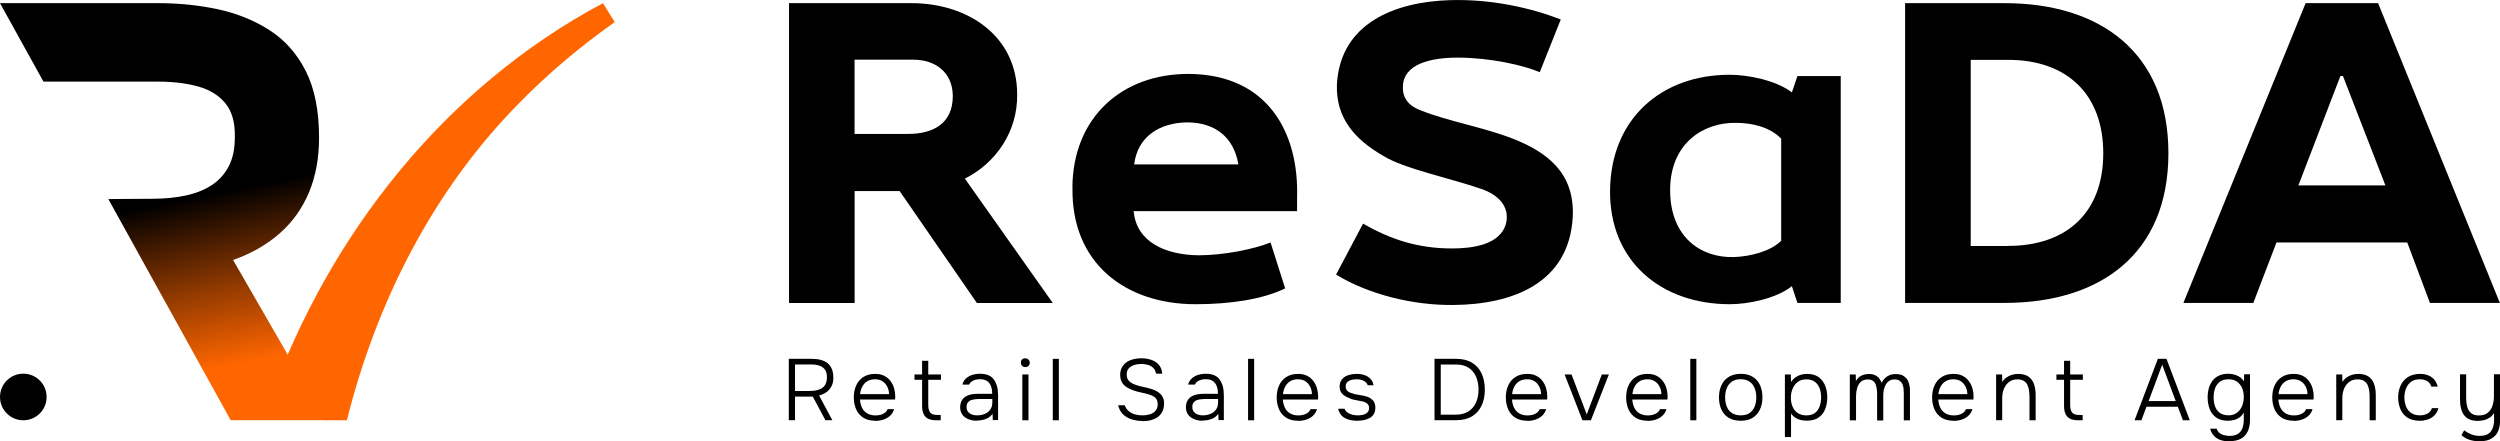 <?xml version="1.0" encoding="UTF-8"?> <svg xmlns="http://www.w3.org/2000/svg" xmlns:xlink="http://www.w3.org/1999/xlink" id="_Слой_2" data-name="Слой 2" viewBox="0 0 325.02 57.38"><defs><style> .cls-1, .cls-2, .cls-3 { stroke-width: 0px; } .cls-2 { fill: url(#_Безымянный_градиент_9); } .cls-3 { fill: #f60; } </style><linearGradient id="_Безымянный_градиент_9" data-name="Безымянный градиент 9" x1="32.72" y1="67.35" x2="24.37" y2="25.85" gradientUnits="userSpaceOnUse"><stop offset=".47" stop-color="#f60"></stop><stop offset=".54" stop-color="#e05900"></stop><stop offset=".71" stop-color="#923a00"></stop><stop offset=".96" stop-color="#160800"></stop><stop offset="1" stop-color="#000"></stop></linearGradient></defs><g id="_Слой_1-2" data-name="Слой 1"><g><g><g><path class="cls-1" d="m102.57.41h15.95c7.19,0,13.72,4.18,13.72,11.88.06,4.74-2.68,8.86-6.8,10.93l11.43,16.17h-9.87l-10.04-14.55h-5.85v14.55h-8.53V.41Zm15.5,17c3.23,0,5.85-1.34,5.8-5.02-.06-2.96-2.23-4.63-5.13-4.63h-7.64v9.65h6.97Z"></path><path class="cls-1" d="m139.42,24.38c.06-9.09,6.41-14.83,15.22-14.77,10.15.11,14.27,7.58,13.99,16.17v1.67h-21.24c.33,4.01,4.13,5.69,8.42,5.74,3.23,0,7.19-.78,9.37-1.67l1.9,5.97c-2.96,1.45-7.25,2.06-11.65,2.06-9.09,0-16.17-5.3-16-15.17Zm21.58-3.01c-.61-3.62-3.12-5.46-6.69-5.46-3.57.06-6.41,1.84-6.86,5.46h13.55Z"></path><path class="cls-1" d="m173.7,35.7l3.51-6.63c3.57,2.06,7.14,3.23,11.54,3.23,2.51,0,6.41-.39,7.08-3.4.39-2.01-.95-3.57-3.29-4.35-4.01-1.39-10.04-2.62-12.71-4.29-3.68-2.12-6.19-4.91-6.02-9.31.45-7.97,7.58-10.71,14.66-10.93,5.41-.17,10.54,1,14.44,2.51l-2.73,6.86c-2.01-.89-6.47-1.9-10.65-1.9-3.57,0-7.02.84-7.14,3.68-.11,1.78,1,2.73,2.45,3.23,3.35,1.34,7.92,2.12,11.82,3.62,4.4,1.73,8.08,4.4,7.81,10.15-.45,8.64-7.81,11.43-15.56,11.48-5.24.06-11.04-1.39-15.22-3.96Z"></path><path class="cls-1" d="m224.88,9.72c2.4,0,6.02.72,8.08,2.29l.72-2.12h5.63v29.49h-5.63l-.72-2.17c-2.06,1.62-5.69,2.34-8.08,2.34-8.92,0-15.67-5.58-15.56-14.83.11-9.25,6.63-15,15.56-15Zm6.69,8.31c-1.45-1.5-3.74-2.06-5.91-2.06-4.24-.06-8.53,2.68-8.53,8.75s3.96,8.81,8.25,8.7c2.12-.06,4.79-.72,6.19-2.12v-13.27Z"></path><path class="cls-1" d="m247.68.41h12.93c12.43,0,21.3,6.41,21.3,19.51s-8.86,19.46-21.3,19.46h-12.93V.41Zm13.38,31.56c7.58,0,12.38-4.29,12.38-12.04s-4.79-12.15-12.38-12.15h-4.85v24.2h4.85Z"></path><path class="cls-1" d="m299.75.41h9.42l15.83,38.97h-9.09l-2.95-7.86h-17l-3.01,7.86h-9.09L299.75.41Zm10.37,23.69l-5.52-14.22h-.33l-5.46,14.22h11.32Z"></path></g><g><path class="cls-1" d="m102.55,54.64v-7.99h2.96c.44,0,.83.04,1.17.13s.64.23.89.42.44.45.57.76c.13.31.2.69.2,1.15s-.08.8-.24,1.11c-.16.31-.38.57-.66.76-.27.2-.59.34-.95.44l1.72,3.21h-.9l-1.64-3.07h-2.31v3.07h-.81Zm.81-3.81h1.83c.31,0,.6-.02.88-.07.27-.05.52-.14.73-.26.22-.12.38-.3.51-.53.12-.23.19-.53.2-.89,0-.43-.08-.77-.25-1.01-.17-.24-.41-.42-.73-.53-.32-.11-.69-.16-1.12-.16h-2.05v3.45Z"></path><path class="cls-1" d="m113.8,54.7c-.63,0-1.15-.13-1.56-.39-.41-.26-.72-.62-.93-1.08-.2-.46-.31-.98-.31-1.57s.11-1.11.32-1.57c.21-.46.52-.82.94-1.08.41-.27.92-.4,1.53-.4.45,0,.84.08,1.17.25.33.17.6.39.81.68.22.29.37.6.47.95.1.35.15.7.15,1.06,0,.07-.01.13-.01.2s0,.13-.01.19h-4.57c.03.4.12.76.27,1.07.15.31.37.56.66.73s.65.27,1.09.27c.2,0,.41-.02.62-.07.21-.05.4-.14.58-.26.17-.12.3-.29.38-.49h.84c-.1.35-.28.64-.53.87-.25.23-.54.39-.88.5-.34.11-.69.16-1.04.16Zm-1.97-3.46h3.75c0-.37-.09-.7-.24-.99-.15-.29-.36-.52-.62-.69-.26-.17-.59-.25-.97-.25s-.74.09-1.02.27c-.28.18-.49.42-.64.71-.15.29-.24.61-.27.95Z"></path><path class="cls-1" d="m121.73,54.64c-.44,0-.79-.07-1.06-.2-.27-.14-.47-.34-.6-.63-.13-.28-.19-.64-.19-1.08v-3.35h-.99v-.7h.99v-1.77h.8v1.77h1.65v.7h-1.65v3.27c0,.44.08.76.25.98.17.22.49.32.97.32h.4v.69h-.57Z"></path><path class="cls-1" d="m126.95,54.7c-.26,0-.51-.03-.76-.1s-.47-.17-.68-.31-.37-.32-.49-.54c-.12-.22-.19-.48-.19-.79,0-.34.06-.62.19-.85.12-.23.29-.41.5-.54.21-.14.45-.23.72-.29.27-.06.56-.08.86-.08h1.89c0-.37-.05-.7-.15-.98-.1-.28-.27-.51-.5-.67-.23-.17-.54-.25-.92-.25-.2,0-.4.02-.59.07s-.36.12-.5.22-.26.24-.35.41h-.86c.07-.26.18-.49.34-.67.16-.18.35-.33.57-.44.22-.11.45-.19.69-.23.24-.05.47-.07.69-.07.84,0,1.45.25,1.81.76.36.51.54,1.18.54,2.03v3.23h-.69l-.03-.81c-.17.23-.36.4-.59.53-.23.13-.47.22-.73.27-.26.05-.52.08-.78.08Zm.06-.7c.37,0,.7-.06,1.01-.19.3-.12.54-.31.72-.56.18-.25.27-.56.27-.93v-.45h-1.33c-.23,0-.47,0-.71.02-.24.01-.46.05-.66.11-.2.06-.35.17-.47.31-.12.14-.18.34-.18.59s.06.47.19.63.3.28.51.36c.21.08.43.11.67.11Z"></path><path class="cls-1" d="m133.3,47.72c-.17,0-.31-.05-.42-.16s-.16-.24-.16-.42.05-.31.16-.41c.11-.1.25-.15.41-.15s.3.05.41.16.18.24.18.41-.06.31-.17.42c-.11.11-.25.16-.42.16Zm-.39,6.92v-5.96h.8v5.96h-.8Z"></path><path class="cls-1" d="m136.87,54.64v-7.99h.79v7.99h-.79Z"></path><path class="cls-1" d="m148.53,54.73c-.49,0-.95-.07-1.38-.2-.43-.13-.81-.35-1.12-.64-.32-.3-.54-.7-.67-1.2h.86c.13.34.32.6.57.8.25.19.53.33.84.4.31.08.63.11.94.11s.64-.05.94-.14.53-.25.72-.46c.19-.22.28-.49.28-.82,0-.27-.05-.49-.15-.66-.1-.17-.24-.3-.42-.4-.18-.1-.39-.19-.62-.25-.23-.08-.48-.14-.74-.19s-.52-.11-.77-.18c-.25-.07-.49-.15-.71-.25-.19-.07-.37-.16-.55-.27-.18-.1-.34-.23-.47-.37-.14-.15-.25-.32-.33-.53-.08-.21-.12-.45-.12-.72,0-.32.05-.61.16-.85.1-.24.25-.45.42-.62.18-.17.38-.31.62-.41s.49-.18.76-.23c.27-.05.55-.07.82-.07.44,0,.86.07,1.25.2s.72.34.98.63c.26.29.42.68.46,1.17h-.81c-.05-.32-.17-.57-.36-.75-.19-.18-.42-.32-.68-.39-.27-.08-.55-.12-.84-.12-.22,0-.44.02-.67.06-.23.04-.44.12-.63.22-.19.11-.35.25-.46.42-.11.18-.17.4-.17.67,0,.24.05.45.14.62.09.17.22.31.39.42.17.11.35.2.54.27.35.13.72.23,1.11.31.39.08.77.17,1.12.29.23.08.43.17.63.28.19.11.36.24.5.39.14.15.25.32.32.51s.11.41.11.65c0,.43-.08.79-.23,1.09-.15.3-.36.54-.62.72-.26.18-.57.31-.9.4-.34.08-.69.12-1.06.12Z"></path><path class="cls-1" d="m156.3,54.7c-.26,0-.51-.03-.76-.1s-.47-.17-.68-.31-.37-.32-.49-.54c-.12-.22-.19-.48-.19-.79,0-.34.06-.62.19-.85.12-.23.29-.41.5-.54.21-.14.45-.23.72-.29.27-.06.56-.08.86-.08h1.89c0-.37-.05-.7-.15-.98-.1-.28-.27-.51-.5-.67-.23-.17-.54-.25-.92-.25-.2,0-.4.02-.59.07s-.36.12-.5.22-.26.24-.35.41h-.86c.07-.26.18-.49.34-.67.16-.18.35-.33.57-.44.22-.11.45-.19.69-.23.24-.05.47-.07.69-.07.84,0,1.45.25,1.81.76.36.51.54,1.18.54,2.03v3.23h-.69l-.03-.81c-.17.23-.36.4-.59.53-.23.13-.47.22-.73.27-.26.05-.52.08-.78.08Zm.06-.7c.37,0,.7-.06,1.01-.19.3-.12.54-.31.72-.56.18-.25.27-.56.27-.93v-.45h-1.33c-.23,0-.47,0-.71.02-.24.01-.46.05-.66.11-.2.06-.35.17-.47.31-.12.14-.18.34-.18.59s.06.47.19.63.3.28.51.36c.21.08.43.11.67.11Z"></path><path class="cls-1" d="m162.26,54.64v-7.99h.79v7.99h-.79Z"></path><path class="cls-1" d="m168.78,54.7c-.63,0-1.15-.13-1.56-.39-.41-.26-.72-.62-.93-1.08-.2-.46-.31-.98-.31-1.57s.11-1.11.32-1.57c.21-.46.52-.82.94-1.08.41-.27.92-.4,1.53-.4.45,0,.84.08,1.17.25.33.17.6.39.81.68.22.29.37.6.47.95.1.35.15.7.15,1.06,0,.07-.01.13-.01.2s0,.13-.01.19h-4.57c.03.4.12.76.27,1.07.15.31.37.56.66.73s.65.27,1.09.27c.2,0,.41-.02.62-.07.21-.05.4-.14.58-.26.17-.12.3-.29.38-.49h.84c-.1.35-.28.64-.53.87-.25.23-.54.39-.88.5-.34.11-.69.16-1.04.16Zm-1.97-3.46h3.75c0-.37-.09-.7-.24-.99-.15-.29-.36-.52-.62-.69-.26-.17-.59-.25-.97-.25s-.74.09-1.02.27c-.28.18-.49.42-.64.71-.15.29-.24.61-.27.95Z"></path><path class="cls-1" d="m176.44,54.7c-.26,0-.53-.02-.79-.07-.26-.05-.51-.13-.75-.25s-.43-.28-.59-.49-.27-.45-.33-.75h.82c.09.22.23.39.41.51.18.12.39.21.62.27.23.05.44.08.64.08.14,0,.3,0,.48-.03.18-.02.34-.06.5-.13.16-.07.29-.17.39-.29.1-.13.15-.3.15-.51,0-.19-.04-.34-.13-.45-.09-.11-.2-.2-.34-.27-.14-.07-.3-.12-.47-.15-.27-.06-.56-.12-.87-.17-.31-.05-.59-.15-.84-.28-.15-.05-.3-.12-.43-.2-.14-.08-.27-.18-.38-.29s-.2-.25-.27-.41c-.07-.16-.1-.34-.1-.55,0-.29.06-.55.18-.76.12-.21.28-.38.49-.52.21-.14.45-.23.72-.29.27-.06.56-.09.86-.09.36,0,.7.05,1,.16.31.11.56.27.77.49s.34.49.39.83h-.75c-.08-.25-.26-.44-.52-.58s-.57-.2-.92-.2c-.13,0-.27.01-.44.03-.17.02-.32.07-.47.13-.15.06-.28.16-.37.28-.1.12-.15.29-.15.5,0,.2.05.36.15.49.1.13.23.23.41.3s.36.13.57.19c.25.05.52.1.82.15.3.05.54.1.74.16.25.07.46.18.63.31s.31.28.4.47c.09.19.14.41.14.66,0,.35-.07.63-.2.85-.14.22-.32.4-.55.52-.23.12-.48.21-.76.27-.28.05-.56.08-.84.08Z"></path><path class="cls-1" d="m186.5,54.64v-7.99h2.8c.83,0,1.52.17,2.07.5.55.34.97.8,1.25,1.4.28.6.42,1.3.42,2.1s-.14,1.49-.42,2.08-.7,1.07-1.25,1.4c-.56.34-1.25.5-2.08.5h-2.8Zm.81-.73h1.92c.67,0,1.23-.14,1.67-.42s.77-.66.99-1.15c.22-.49.33-1.05.33-1.69s-.11-1.18-.32-1.67c-.21-.49-.53-.88-.96-1.16-.43-.29-.98-.43-1.65-.43h-1.98v6.52Z"></path><path class="cls-1" d="m198.57,54.7c-.63,0-1.15-.13-1.56-.39-.41-.26-.72-.62-.93-1.08-.2-.46-.31-.98-.31-1.57s.11-1.11.32-1.57c.21-.46.52-.82.94-1.08.41-.27.92-.4,1.53-.4.45,0,.84.08,1.17.25.33.17.6.39.81.68.22.29.37.6.47.95.1.35.15.7.15,1.06,0,.07-.01.13-.01.2s0,.13-.01.19h-4.57c.03.4.12.76.27,1.07.15.31.37.56.66.73s.65.27,1.09.27c.2,0,.41-.02.62-.07.21-.05.4-.14.58-.26.17-.12.3-.29.38-.49h.84c-.1.35-.28.64-.53.87-.25.23-.54.39-.88.5-.34.11-.69.16-1.04.16Zm-1.97-3.46h3.75c0-.37-.09-.7-.24-.99-.15-.29-.36-.52-.62-.69-.26-.17-.59-.25-.97-.25s-.74.09-1.02.27c-.28.18-.49.42-.64.71-.15.29-.24.61-.27.95Z"></path><path class="cls-1" d="m205.73,54.64l-2.32-5.96h.9l1.98,5.2,1.96-5.2h.92l-2.34,5.96h-1.1Z"></path><path class="cls-1" d="m214.21,54.7c-.63,0-1.15-.13-1.56-.39-.41-.26-.72-.62-.93-1.08-.2-.46-.31-.98-.31-1.57s.11-1.11.32-1.57c.21-.46.52-.82.94-1.08.41-.27.92-.4,1.53-.4.45,0,.84.08,1.17.25.33.17.6.39.81.68.22.29.37.6.47.95.1.35.15.7.15,1.06,0,.07-.01.13-.01.2s0,.13-.01.19h-4.57c.03.4.12.76.27,1.07.15.31.37.56.66.73s.65.27,1.09.27c.2,0,.41-.02.62-.07.21-.05.4-.14.58-.26.17-.12.3-.29.38-.49h.84c-.1.35-.28.64-.53.87-.25.23-.54.39-.88.5-.34.11-.69.16-1.04.16Zm-1.97-3.46h3.75c0-.37-.09-.7-.24-.99-.15-.29-.36-.52-.62-.69-.26-.17-.59-.25-.97-.25s-.74.09-1.02.27c-.28.18-.49.42-.64.71-.15.29-.24.61-.27.95Z"></path><path class="cls-1" d="m219.75,54.64v-7.99h.79v7.99h-.79Z"></path><path class="cls-1" d="m226.3,54.7c-.63,0-1.15-.13-1.57-.39s-.74-.62-.94-1.08c-.21-.46-.31-.98-.31-1.57s.11-1.12.32-1.58c.21-.46.53-.82.95-1.08s.95-.4,1.57-.4,1.15.13,1.56.4c.42.26.73.62.94,1.08s.31.98.31,1.58-.11,1.11-.32,1.57c-.21.46-.53.82-.94,1.08s-.94.39-1.57.39Zm0-.7c.47,0,.86-.1,1.16-.31.3-.21.52-.49.66-.84.14-.35.21-.75.21-1.19s-.07-.83-.21-1.19c-.14-.35-.36-.64-.66-.85-.3-.21-.68-.32-1.16-.32s-.85.11-1.15.32c-.3.21-.52.49-.66.85-.14.35-.21.75-.21,1.19s.07.83.21,1.19c.14.35.36.64.66.84s.69.31,1.15.31Z"></path><path class="cls-1" d="m232.05,56.84v-8.16h.77l.03.98c.23-.35.53-.62.89-.79.36-.17.76-.26,1.2-.26.6,0,1.1.14,1.48.41.38.27.67.64.86,1.1.19.46.28.98.28,1.55s-.1,1.11-.29,1.57c-.19.46-.49.82-.88,1.07-.4.26-.89.38-1.5.38-.28,0-.55-.03-.8-.09-.26-.06-.49-.16-.7-.3-.21-.14-.39-.32-.54-.55v3.07h-.8Zm2.81-2.84c.47,0,.84-.11,1.11-.32.27-.21.47-.5.6-.85.12-.35.19-.74.19-1.16s-.06-.82-.19-1.18c-.13-.35-.34-.64-.62-.85s-.66-.32-1.13-.32c-.43,0-.79.11-1.09.33-.3.22-.52.51-.67.87-.15.36-.23.75-.23,1.16,0,.44.07.84.22,1.19s.37.63.68.83c.31.2.68.31,1.14.31Z"></path><path class="cls-1" d="m240.49,54.64v-5.96h.77l.02.85c.14-.23.3-.42.48-.55.19-.13.38-.23.59-.28.21-.06.42-.08.63-.08.42,0,.77.1,1.05.31.27.2.47.48.59.84.11-.21.24-.4.41-.58.17-.17.37-.31.61-.41.24-.1.52-.15.83-.15.44,0,.79.09,1.06.28.27.19.47.43.59.75.12.32.19.67.19,1.07v3.92h-.8v-3.49c0-.22-.01-.43-.03-.65-.02-.21-.08-.41-.16-.59-.08-.18-.21-.32-.37-.43-.16-.11-.38-.16-.66-.16s-.5.06-.68.19c-.19.12-.34.29-.45.5s-.2.43-.25.68c-.05.24-.07.48-.07.72v3.24h-.8v-3.41c0-.2-.01-.42-.04-.64-.03-.22-.08-.43-.15-.63s-.2-.35-.36-.47c-.17-.12-.38-.18-.66-.18-.39,0-.7.11-.92.32s-.38.49-.47.81c-.09.33-.14.66-.14,1v3.19h-.8Z"></path><path class="cls-1" d="m253.99,54.7c-.63,0-1.15-.13-1.56-.39-.41-.26-.72-.62-.93-1.08-.2-.46-.31-.98-.31-1.57s.11-1.11.32-1.57c.21-.46.52-.82.94-1.08.41-.27.92-.4,1.53-.4.45,0,.84.08,1.17.25.33.17.6.39.81.68.22.29.37.6.47.95.1.35.15.7.15,1.06,0,.07-.01.13-.01.2s0,.13-.01.19h-4.57c.03.4.12.76.27,1.07.15.31.37.56.66.73s.65.27,1.09.27c.2,0,.41-.02.62-.07.21-.05.4-.14.58-.26.17-.12.3-.29.38-.49h.84c-.1.35-.28.64-.53.87-.25.23-.54.39-.88.5-.34.11-.69.16-1.04.16Zm-1.97-3.46h3.75c0-.37-.09-.7-.24-.99-.15-.29-.36-.52-.62-.69-.26-.17-.59-.25-.97-.25s-.74.09-1.02.27c-.28.18-.49.42-.64.71-.15.29-.24.61-.27.95Z"></path><path class="cls-1" d="m259.51,54.64v-5.96h.78l.02.99c.15-.25.33-.45.55-.6.22-.15.46-.27.72-.35.26-.07.53-.11.79-.11.57,0,1.02.12,1.36.36.33.24.57.57.71.98s.21.88.21,1.4v3.29h-.8v-3.03c0-.29-.02-.58-.06-.85-.04-.27-.11-.52-.22-.74-.11-.22-.27-.39-.47-.51-.21-.12-.48-.19-.83-.19-.42,0-.78.11-1.08.34-.3.23-.52.53-.67.9s-.22.79-.22,1.25v2.82h-.8Z"></path><path class="cls-1" d="m270.19,54.64c-.44,0-.79-.07-1.06-.2-.27-.14-.47-.34-.6-.63-.13-.28-.19-.64-.19-1.08v-3.35h-.99v-.7h.99v-1.77h.8v1.77h1.65v.7h-1.65v3.27c0,.44.08.76.25.98.17.22.49.32.97.32h.4v.69h-.57Z"></path><path class="cls-1" d="m277.51,54.64l3.03-7.99h1.12l3.03,7.99h-.89l-.66-1.76h-4.08l-.66,1.76h-.89Zm1.82-2.5h3.53l-1.76-4.73-1.76,4.73Z"></path><path class="cls-1" d="m289.79,57.38c-.39,0-.76-.06-1.09-.17-.34-.11-.62-.29-.86-.54s-.41-.56-.5-.94h.84c.08.23.2.42.38.56.18.14.38.24.62.29s.46.09.68.09c.46,0,.83-.09,1.1-.27.27-.18.46-.43.58-.75.11-.32.17-.68.17-1.08v-.94c-.14.26-.32.47-.54.63-.23.16-.47.28-.73.34-.26.07-.53.1-.81.1-.62,0-1.12-.14-1.5-.41-.38-.27-.67-.64-.85-1.1-.18-.46-.27-.97-.27-1.54s.1-1.1.29-1.57c.2-.46.49-.83.89-1.09.4-.26.9-.4,1.49-.4.37,0,.74.07,1.12.22.38.15.68.4.93.75l.03-.9h.76v5.9c0,.59-.1,1.09-.29,1.51-.19.42-.49.74-.88.96-.4.22-.91.33-1.53.33Zm-.08-3.38c.44,0,.8-.11,1.1-.33s.52-.51.67-.87c.15-.36.23-.75.23-1.18s-.07-.83-.22-1.17-.37-.62-.66-.83c-.29-.21-.67-.31-1.12-.31s-.83.11-1.11.32c-.28.21-.49.5-.62.85-.13.35-.19.74-.19,1.16,0,.44.06.85.19,1.2.13.36.34.64.62.84s.66.31,1.12.31Z"></path><path class="cls-1" d="m298.21,54.7c-.63,0-1.15-.13-1.56-.39-.41-.26-.72-.62-.93-1.08-.2-.46-.31-.98-.31-1.57s.11-1.11.32-1.57c.21-.46.52-.82.94-1.08.41-.27.92-.4,1.53-.4.45,0,.84.08,1.17.25.33.17.6.39.81.68.22.29.37.6.47.95.1.35.15.7.15,1.06,0,.07-.01.13-.01.2s0,.13-.01.19h-4.57c.03.4.12.76.27,1.07.15.31.37.56.66.73s.65.27,1.09.27c.2,0,.41-.02.62-.07.21-.05.4-.14.58-.26.17-.12.3-.29.38-.49h.84c-.1.35-.28.64-.53.87-.25.23-.54.39-.88.5-.34.11-.69.16-1.04.16Zm-1.97-3.46h3.75c0-.37-.09-.7-.24-.99-.15-.29-.36-.52-.62-.69-.26-.17-.59-.25-.97-.25s-.74.09-1.02.27c-.28.18-.49.42-.64.71-.15.29-.24.61-.27.95Z"></path><path class="cls-1" d="m303.73,54.64v-5.96h.78l.02.99c.15-.25.33-.45.55-.6.22-.15.46-.27.72-.35.26-.07.53-.11.79-.11.57,0,1.02.12,1.36.36.33.24.57.57.71.98s.21.88.21,1.4v3.29h-.8v-3.03c0-.29-.02-.58-.06-.85-.04-.27-.11-.52-.22-.74-.11-.22-.27-.39-.47-.51-.21-.12-.48-.19-.83-.19-.42,0-.78.11-1.08.34-.3.23-.52.53-.67.9s-.22.79-.22,1.25v2.82h-.8Z"></path><path class="cls-1" d="m314.56,54.7c-.63,0-1.14-.13-1.55-.39s-.72-.62-.92-1.08c-.2-.46-.31-.98-.31-1.56s.11-1.09.32-1.55c.21-.46.53-.83.95-1.1.42-.27.96-.41,1.6-.41.38,0,.73.06,1.04.19.31.12.57.31.78.55.21.25.36.55.45.91h-.82c-.12-.34-.31-.58-.58-.73-.27-.15-.57-.22-.92-.22-.47,0-.86.11-1.15.33-.29.22-.51.51-.65.87-.14.36-.21.74-.21,1.16s.07.81.21,1.16c.14.35.36.64.66.85.3.21.68.32,1.15.32.34,0,.66-.07.95-.21s.5-.39.61-.73h.84c-.09.38-.26.69-.5.93s-.53.43-.87.54-.69.18-1.06.18Z"></path><path class="cls-1" d="m322.41,57.38c-.44,0-.86-.06-1.28-.18-.42-.12-.79-.33-1.12-.62l.35-.64c.3.23.62.41.96.54.34.13.69.19,1.06.19.67,0,1.15-.19,1.44-.57.29-.38.43-.88.43-1.49v-.92c-.16.26-.35.46-.58.61-.23.15-.47.26-.73.32-.26.06-.53.1-.8.1-.59,0-1.05-.12-1.39-.36-.34-.24-.58-.57-.72-.99-.14-.42-.21-.89-.21-1.43v-3.27h.8v2.99c0,.29.02.58.06.86.04.28.11.53.23.75.11.22.28.4.5.54.22.14.51.2.88.2.47,0,.85-.11,1.14-.35.28-.23.49-.53.61-.91.12-.38.19-.79.19-1.23v-2.86h.8v5.98c0,.44-.06.83-.16,1.16-.11.34-.27.62-.49.85s-.49.4-.81.53c-.32.12-.7.18-1.14.18Z"></path></g></g><g><path class="cls-2" d="m14.09,25.88l5.72-.04c1.58,0,3.03-.14,4.33-.42,1.3-.28,2.42-.73,3.37-1.34.94-.61,1.69-1.43,2.22-2.45.54-1.02.8-2.27.8-3.75.05-1.89-.35-3.36-1.19-4.4-.84-1.05-2.02-1.79-3.52-2.22-1.51-.43-3.28-.65-5.32-.65H5.65L0,.41h20.58c2.71,0,5.3.27,7.77.8,2.48.54,4.71,1.44,6.7,2.72,1.99,1.28,3.56,3.05,4.71,5.32,1.15,2.27,1.72,5.17,1.72,8.69,0,2.6-.43,4.95-1.3,7.05-.87,2.09-2.14,3.88-3.83,5.36-1.69,1.48-3.7,2.63-6.05,3.45l12.02,20.83h-12.33l-15.91-28.76Z"></path><circle class="cls-1" cx="3.03" cy="51.61" r="3.03"></circle><path class="cls-3" d="m45.1,54.64c3.82-15.31,11.17-29.86,22.34-41.18,3.79-3.88,7.99-7.42,12.48-10.59,0,0-1.53-2.46-1.53-2.46-20.58,10.97-35.67,30.12-43.45,51.97h0s4.35,1.35,7.3,2.26h2.86Z"></path></g></g></g></svg> 